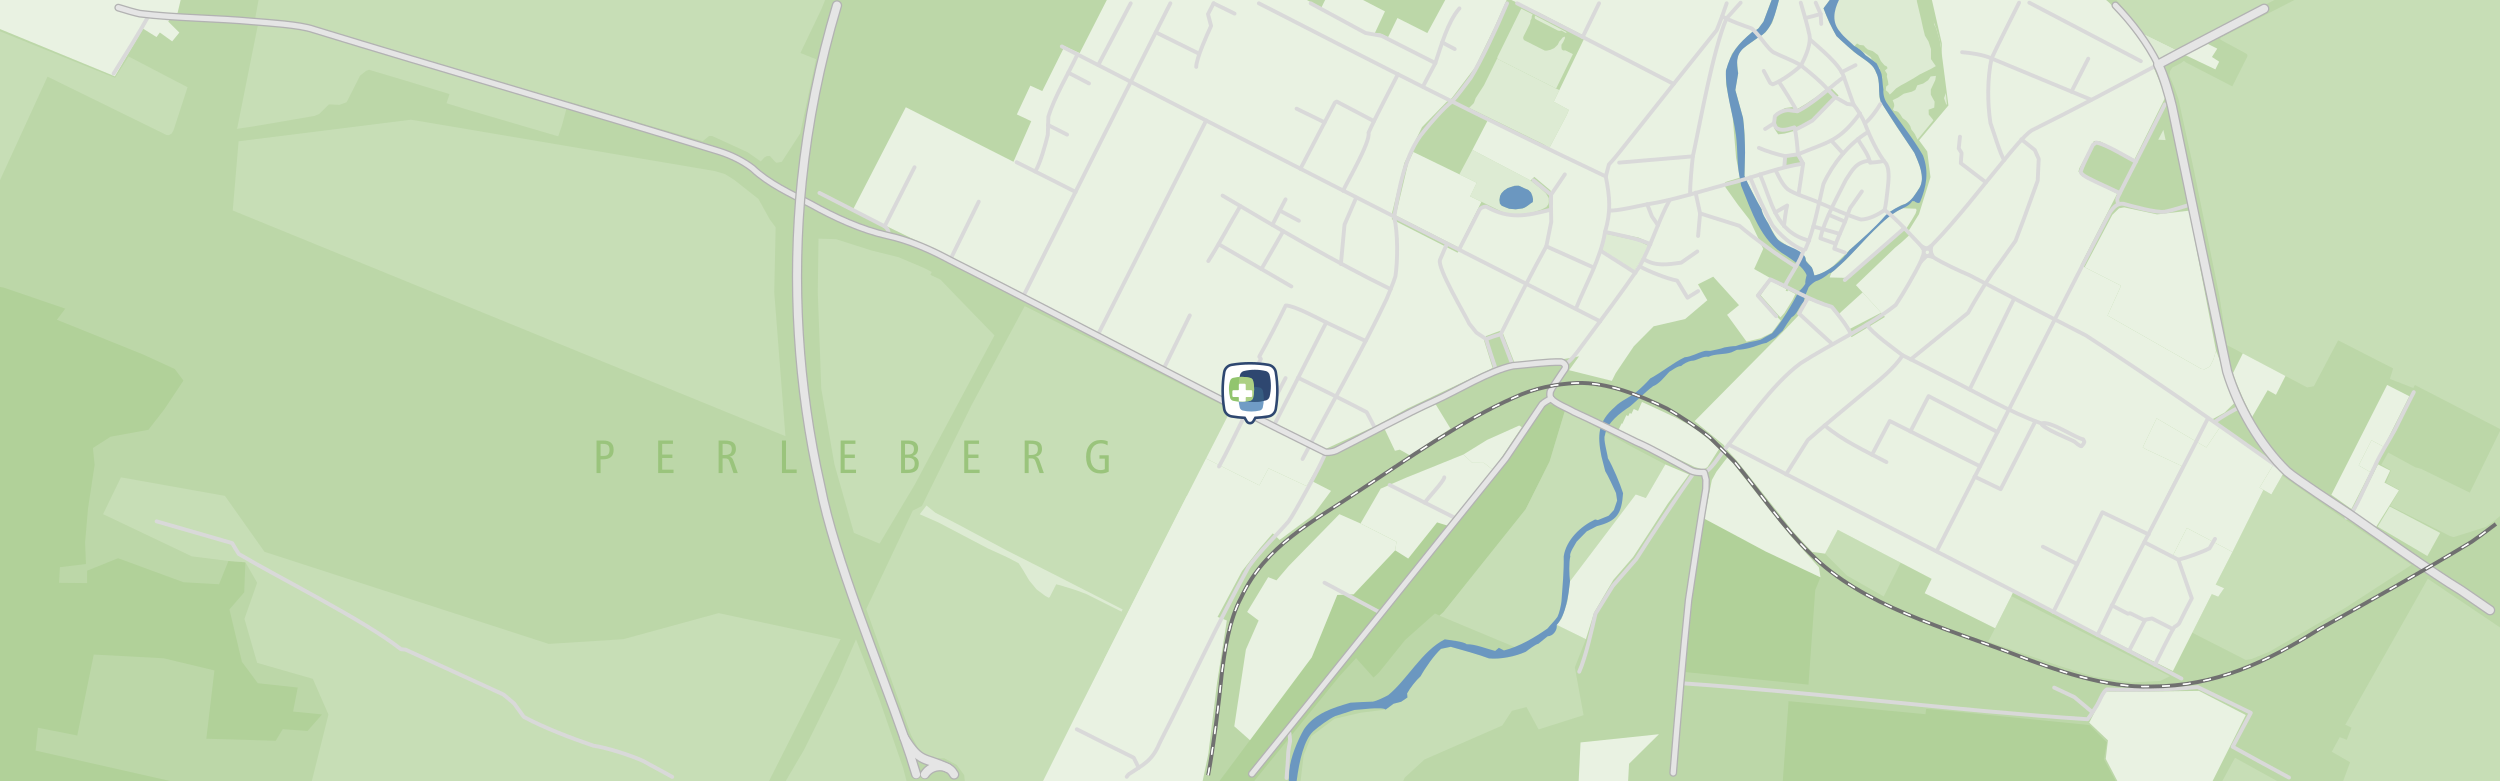 <?xml version="1.0" encoding="UTF-8"?>
<svg id="Layer_2" xmlns="http://www.w3.org/2000/svg" version="1.1" viewBox="0 0 1920 600">
  <!-- Generator: Adobe Illustrator 29.5.1, SVG Export Plug-In . SVG Version: 2.1.0 Build 141)  -->
  <defs>
    <style>
      .st0 {
        stroke: #fff;
        stroke-dasharray: 6 10;
      }

      .st0, .st1, .st2, .st3, .st4, .st5, .st6 {
        fill: none;
        stroke-linejoin: round;
      }

      .st7 {
        fill: #c7deb6;
      }

      .st8 {
        fill: #bcd7a8;
      }

      .st9 {
        fill: #e9f2e2;
      }

      .st9, .st10, .st11, .st12, .st13, .st14 {
        fill-rule: evenodd;
      }

      .st15 {
        fill: #365c81;
      }

      .st16 {
        fill: #fff;
      }

      .st17 {
        fill: #92c56e;
      }

      .st10 {
        fill: #ddebd3;
      }

      .st11, .st18 {
        fill: #b1d199;
      }

      .st12 {
        fill: #bcd7a8;
      }

      .st1 {
        stroke-width: 8px;
      }

      .st1, .st2, .st3, .st5, .st6 {
        stroke-linecap: round;
      }

      .st1, .st3 {
        stroke: #b2b2b2;
      }

      .st2 {
        stroke-width: 4px;
      }

      .st2, .st6 {
        stroke: #e5e5e5;
      }

      .st3, .st6 {
        stroke-width: 6px;
      }

      .st4 {
        stroke: #707070;
      }

      .st4, .st5 {
        stroke-width: 3px;
      }

      .st19 {
        fill: #acd084;
      }

      .st5 {
        stroke: #d9d9d9;
      }

      .st20 {
        fill: #9ac47c;
      }

      .st13 {
        fill: #6b97c0;
      }

      .st21 {
        fill: #2e4770;
      }

      .st14 {
        fill: #e9f2e2;
      }

      .st22 {
        fill: #709cc5;
      }
    </style>
  </defs>
  <rect class="st8" width="1920" height="600"/>
  <g>
    <polygon class="st7" points="36.51 58.86 127.74 103.62 129.61 103.81 131.76 102.65 133.2 100.23 144.03 67.01 98.73 43.37 88.36 59.72 81.25 56.97 0 24.06 0 138.35 36.51 58.86"/>
    <polygon class="st7" points="905.65 392.28 911.49 380.86 926.18 352.1 945.39 314.49 786.98 235.09 746.01 311.48 708.05 388.58 701.01 392.15 665.28 467.76 699.49 564.17 704.76 573.98 709.62 579.18 717.24 582.27 725.22 582.36 734.68 587.44 740.49 595.25 740.99 600 800.95 600 823.95 553.88 905.65 392.28"/>
    <g>
      <polygon class="st7" points="1716.48 581.99 1706.68 600 1749.06 600 1716.48 581.99"/>
      <polygon class="st7" points="1702.89 600 1703.05 600 1702.92 599.93 1702.89 600"/>
      <polygon class="st7" points="1801.19 556.59 1805.96 558.8 1802.29 568.19 1796.92 566.12 1790.83 577.34 1804.86 585.41 1799.5 600 1920 600 1920 481.88 1864.56 444.53 1801.19 556.59"/>
    </g>
    <g>
      <polygon class="st7" points="1896.78 378.36 1859.28 360.01 1854.89 358.89 1834.14 347.57 1828.79 356.96 1836.27 361.24 1832.42 370.67 1842.8 376.4 1835.63 388.46 1881.71 411.75 1884.39 412.49 1909.12 404.67 1916.14 399.6 1920 396.32 1920 330.99 1896.78 378.36"/>
      <polygon class="st7" points="1705.15 30.4 1725.45 41.36 1726.06 42.33 1725.88 43.61 1714.42 66.36 1678.87 48.01 1677.22 46.73 1675.03 48.44 1668.49 51.73 1666.61 54.49 1666.12 57.96 1670.08 67.66 1673.14 76.46 1684.75 129.79 1704.52 227.52 1710.37 265.04 1722.47 271.44 1755.24 288.74 1771.88 297.53 1777.05 296.63 1795.69 261.36 1837.93 282.93 1835.46 291.02 1853.43 297.98 1854.65 295.69 1920 329.46 1920 0 1762.14 0 1705.36 29 1705.15 30.4"/>
    </g>
    <polygon class="st7" points="1698.65 456.26 1683.66 485.92 1724.74 506.83 1729.34 506.07 1742.62 500.64 1801.38 466.7 1852.03 433.82 1785.42 388.32 1752.61 365.35 1744.4 379.71 1738.31 376.2 1714.52 423.91 1701.65 448.96 1708.11 451.76 1703.59 458.27 1698.65 456.26"/>
    <polygon class="st7" points="196.1 13.48 198.01 19.41 182.31 97.9 181.88 98.96 194.68 97.07 241.49 89.02 245.16 87.5 252.6 80.16 260.73 80.52 265.93 78.63 266.65 77.65 276.5 58.14 281.16 54.38 283.38 53.57 312.21 62.16 345.24 72.27 342.92 79.26 358.45 84.08 428.68 104.69 431.64 96.11 436.51 77.92 475.26 89.68 539.69 108.42 544.63 104.38 547.04 104.49 574.37 117.03 584.26 123.98 586.94 121 588.71 119.93 591.22 119.71 594.66 123.59 596.28 125.02 600.39 124.3 614.54 102.47 626.72 45.53 614.71 40.7 630.83 7.04 633.69 0 198.57 0 196.1 13.48"/>
  </g>
  <g>
    <polygon class="st11" points="1041.46 505.43 1054.88 520.41 1059.06 516.47 1079.12 491.52 1102.06 471.13 1105.53 472.82 1108.54 470.17 1171.69 391.16 1190.13 354.37 1202.05 314.85 1192.64 310.6 1189.6 310.55 1186.96 311.33 1184.15 313.95 1158.99 349.23 1155.34 355.54 1116.1 405.06 1111.84 403.72 1103.67 401.16 1081.48 428.96 1071.49 422.62 1039.58 456.42 1027 456.9 1007.45 504.79 959.96 568.46 936.44 599.98 936.43 600 963.11 600 1028.75 519.29 1041.46 505.43"/>
    <polygon class="st11" points="131.47 600 27.37 576.46 29.15 558.91 59.35 564.9 72.02 502.69 125.78 505.58 164.67 514.91 158.44 567.35 211.77 568.9 217.11 560.02 236.21 561.35 247.32 548.68 225.1 546.46 228.66 528.03 197.99 524.69 185.78 508.24 176.22 468.03 187.56 454.93 188.45 431.81 175.44 430.83 168.23 448.7 140.89 447.15 90.68 428.71 66.91 438.27 66.91 447.81 45.36 447.6 46.02 435.6 66.03 433.16 65.35 416.71 67.58 390.71 72.69 356.95 71.35 344.06 84.91 335.39 114.01 330.07 126.24 314.29 140.89 292.29 134.23 283.41 109.86 272.23 43.72 245.58 50.12 237.04 2.89 220.89 0 220.36 0 600 131.47 600"/>
  </g>
  <polygon class="st18" points="1618.08 570.15 1604.77 556.88 1490.57 545.41 1479.24 544.49 1478.78 548.52 1373.64 538.46 1369.16 600 1624.91 600 1615.87 583.14 1618.08 570.15"/>
  <polygon class="st12" points="1256.71 521.34 1248.78 546.22 1216.17 549.23 1181.63 560.21 1172.34 543 1161.11 545.93 1153.78 557.16 1093.97 583.29 1078.83 597.2 1077.59 600 1282.15 600 1289.43 521.8 1256.71 521.34"/>
  <polygon class="st12" points="1388.91 525.83 1480.85 536.94 1568.51 545.18 1595.49 548.85 1596.46 545.92 1486.92 490.98 1486.57 488.75 1460.51 477.19 1454.01 469.43 1434.35 460.47 1419.64 452.09 1405.78 443 1396.91 435.75 1398.16 443.4 1394.11 453.13 1392.93 469.66 1388.91 525.83"/>
  <polygon class="st12" points="1231.74 467.07 1273.67 473.8 1271.43 500.51 1290.16 502.28 1300.05 417.22 1272.44 412.29 1231.74 467.07"/>
  <polygon class="st12" points="1332.74 69.13 1338.65 90.58 1339.35 96.99 1341.87 96.75 1348.47 95.17 1349.45 91.92 1351.32 88.97 1355.84 88.19 1357.72 84.55 1359.7 81.28 1359.63 79.4 1354.97 79.54 1348.41 79.66 1347.26 66.39 1346.76 64.16 1349.12 61.95 1349.33 58.46 1347.25 57.77 1342.73 54.77 1338 54.01 1334.52 58.51 1332.74 69.13"/>
  <polygon class="st12" points="1088.8 115.27 1089.59 120.64 1092.21 123.52 1097.41 124 1099.91 121.44 1100.64 118.26 1101.38 114.24 1102.66 109.97 1103.88 109.84 1106.14 106.55 1107.61 103.5 1114.26 100.32 1115.17 96.54 1113.4 90.62 1115.23 88.91 1119.21 88.72 1122.37 88.06 1122.03 85.47 1122.74 85.61 1128.23 87.01 1130.43 88.97 1132.88 90.43 1135.87 92.08 1138.8 93.92 1140.08 95.14 1142.03 95.62 1142.94 94.15 1141.66 92.69 1135.13 89.4 1129.45 85.97 1126.22 84.57 1123.11 83.17 1120.43 81.7 1117.56 81.64 1116.13 82.32 1113.15 81.58 1110.35 83.72 1109.07 86.16 1102.53 92.75 1096.55 98.86 1089.05 109.84 1088.8 115.27"/>
  <polygon class="st12" points="1695.41 33.65 1702.86 37.34 1698.77 43.77 1704.32 47.36 1701.4 53.29 1715.87 60.71 1725.2 42.46 1703.6 30.38 1695.41 33.65"/>
  <polygon class="st12" points="1125.49 79.51 1128.3 82.81 1131.95 79.14 1133.3 75.36 1139.65 65.6 1144.9 54.97 1148.07 47.28 1150.02 44.57 1149.91 44.04 1167.06 9.16 1166.02 7.36 1165.29 4.67 1162.96 4.8 1160.77 10.41 1157.59 16.63 1154.41 24.08 1144.9 42.76 1140.02 52.16 1135.25 63.64 1129.27 71.69 1125.49 76.21 1125.49 79.51"/>
  <polygon class="st10" points="847.73 506.83 904.97 534.62 912.66 517.64 889.1 505.11 899.48 484.61 889.39 479.1 898.44 460.94 908.98 466.16 937.89 408.7 934.67 406.23 939.38 396.55 911.49 380.86 905.65 392.28 847.73 506.83"/>
  <polygon class="st10" points="1128.3 82.81 1185.42 110.76 1189.88 113.65 1203.23 88.37 1204.88 84.43 1193.27 78.11 1197.55 69.21 1194.58 67.73 1150.2 45.32 1150.02 44.57 1144.9 54.97 1139.65 65.6 1133.3 75.36 1131.95 79.14 1128.3 82.81"/>
  <polygon class="st10" points="1149.91 44.04 1150.02 44.57 1150.2 45.32 1194.58 67.73 1195.37 67.48 1207.99 41.56 1202.16 38.67 1200.45 38.74 1199.4 37.93 1199.17 36.36 1199.17 34.4 1200.63 32.14 1201.96 29.15 1201.6 28.05 1200.08 28.85 1198.92 30.38 1197.52 31.96 1196.36 34.34 1193.66 36.96 1190.62 38.3 1188 38.86 1186.41 38.86 1170.41 30.79 1169.86 29.7 1169.81 28.66 1170.29 27.41 1171.08 25.92 1175.02 18.07 1175.41 15.78 1176.34 13.89 1176.3 12.85 1177.04 11.02 1168.28 6.68 1167.06 9.16 1149.91 44.04"/>
  <polygon class="st10" points="706.36 394.95 720.86 401.32 758.77 421.23 773.58 428 782.28 432.54 785.45 437.39 790.4 445.76 796.13 452.69 802.83 457.7 805.38 459.07 806.17 458.58 811.19 448.7 816.61 450.22 826.32 453.24 834.29 456.2 861.37 469.74 862.17 468.06 810.46 441.62 773.35 422.82 734.72 402.19 718.31 393.75 711.54 388.25 706.36 394.95"/>
  <polygon class="st10" points="1826.05 404.54 1864.2 427.01 1874.02 409.31 1835.35 389.01 1826.05 404.54"/>
  <polygon class="st10" points="1645.61 25.61 1650.8 32.44 1655.19 40.02 1656.66 43.01 1657.69 44.29 1659.03 44.83 1660.33 44.66 1671.74 38.49 1645.61 25.61"/>
  <polygon class="st10" points="1223.72 240.29 1226.81 241.18 1229.7 240.61 1243.76 223.08 1238.35 227.9 1235.71 229.76 1223.72 240.29"/>
  <polygon class="st10" points="1178.65 13.53 1179.03 14.44 1180.55 15.35 1196.48 23.48 1197.81 23.71 1199.23 23.48 1202.45 25.3 1203.33 24.77 1178.86 11.96 1178.65 13.53"/>
  <polygon class="st10" points="1657.51 107.28 1663.19 107.59 1661.48 99.72 1657.51 107.28"/>
  <polygon class="st10" points="1325.55 9.7 1332.24 4.39 1327.42 2.07 1325.55 9.7"/>
  <polygon class="st7" points="1093.97 583.29 1153.78 557.16 1161.11 545.93 1172.34 543 1181.63 560.21 1216.17 549.23 1209.46 512.48 1217.96 490.89 1195.54 479.91 1199.33 474.98 1203.78 461.81 1205.76 446.44 1256.23 379.74 1263.97 382.49 1278.97 356.69 1253.89 343.52 1202.05 314.85 1190.13 354.37 1171.69 391.16 1108.54 470.17 1105.53 472.82 1171.85 500.51 1161.48 504.29 1151.34 505.77 1143.52 505.65 1129 500.76 1114.46 496.94 1114.2 496.73 1106.67 498.32 1098.6 507.11 1091.04 519.32 1085.18 525.41 1080.66 532.51 1080.9 535.67 1076.03 538.97 1070.29 540.44 1064.18 544.96 1044.89 547.39 1024.87 552.03 1007.16 565.34 1001.19 580.11 998.85 600 1077.59 600 1078.83 597.2 1093.97 583.29"/>
  <polygon class="st7" points="1671.74 38.49 1746.77 0 1625.47 0 1645.61 25.61 1671.74 38.49"/>
  <polygon class="st7" points="1526.9 492.76 1550.16 500.7 1580.54 511.09 1608.35 519.8 1636.95 524.16 1659.17 522.92 1666.44 519.34 1612.82 492.26 1544.65 457.82 1532.23 482.49 1526.9 492.76"/>
  <polygon class="st7" points="1401.64 425.19 1418.37 441.98 1446.7 458.07 1459.71 432.12 1411.39 406.89 1401.64 425.19"/>
  <polygon class="st18" points="1294.14 516.13 1388.91 525.83 1392.93 469.66 1394.11 453.13 1398.16 443.4 1356.16 423.58 1308.83 398.28 1299.69 457.83 1294.14 516.13"/>
  <polygon class="st10" points="1407.39 16.32 1411.72 24.83 1423.81 35.1 1427.12 37.07 1429.54 38.79 1430.02 39.33 1432.58 42.31 1437.67 45.94 1439.74 47.41 1440.27 47.86 1441.33 48.75 1442.4 51.13 1444.39 54.51 1445.29 58.47 1445.56 59.67 1445.74 63.26 1446.49 68.75 1446.42 70.77 1446.67 73.22 1447.89 77.1 1449.7 79.91 1451.2 81.9 1454.34 86.67 1456.73 90.3 1469.29 111.24 1495.22 79.88 1491.5 43.03 1490.66 34.61 1490.06 32.47 1489.24 29.49 1487.2 22.17 1486.77 21.13 1483.47 12.95 1480.89 0 1409.07 0 1406.84 5.63 1407.39 16.32"/>
  <polygon class="st12" points="1475.59 15.54 1476.87 21.45 1478.34 27.35 1481.09 31.88 1482.97 37.68 1482.97 45.36 1486.69 50.78 1482.79 53 1474.42 57.13 1470.15 59.81 1463.63 63.58 1459.98 65.5 1456.2 67.91 1452.98 71.15 1451.33 72.65 1450.33 71.09 1449.41 70.17 1448.29 69.35 1448.59 66.48 1450.33 65.07 1450 62.49 1449.08 58.8 1449.36 56.81 1448.29 55.21 1447.66 54.13 1449.66 52.34 1449.03 51.02 1447.22 50.1 1444.51 46.9 1442.31 42.28 1438.28 39.27 1434.5 38.05 1432.65 36.45 1431.29 34.85 1428.18 34.5 1426.19 33.34 1423.42 36.31 1424.63 37.42 1426 37.75 1427.12 37.07 1430.02 39.33 1432.51 40.82 1434.55 42.33 1436.78 43.93 1437.67 45.94 1440.27 47.86 1441.44 50.74 1442.13 52.19 1443.73 52.04 1443.49 54.23 1443.68 55.93 1444.51 57.92 1445.29 58.47 1445.56 59.67 1445 62.93 1444.93 64.39 1444.93 67.01 1445.47 68.56 1445.97 72.41 1446.29 75.57 1447.59 77.54 1448.94 79.57 1450.97 82.21 1451.63 83.15 1452.75 85.25 1453.45 86.21 1454.34 86.67 1456.42 90.79 1456.27 92.16 1457 93.04 1458.5 95.23 1459.79 96.87 1461.04 99.23 1464.62 101.94 1465.63 104.03 1466.92 105.76 1467.82 107.16 1469.46 109.28 1470.54 111.3 1471.2 111.65 1473.42 112.83 1475.06 111.92 1474.5 110.26 1473.46 108.55 1471.27 104.41 1470.78 103.19 1469.11 100.9 1468 99.61 1467.07 96.8 1465.67 94.7 1463.9 92.66 1461.18 90.7 1459.59 88.06 1458.02 86.21 1456.88 85.51 1454.72 85.14 1453.79 84.21 1454.79 81.41 1454.62 79.63 1453.57 76.93 1457.72 74.92 1462.11 71.97 1468.16 70.46 1470.98 69.08 1472.48 65.5 1476.95 64.21 1480.8 61.59 1482.79 58.71 1486.79 58.26 1486.29 61.51 1482.85 68.78 1482.85 72.71 1485.8 78.13 1485.51 82.65 1481.18 84.23 1481.28 87.96 1484.38 91.7 1486.54 94.81 1484.91 96.57 1482.46 100.02 1482.46 103.9 1481.67 105.87 1480.19 111.09 1478.35 116.39 1479.54 118.97 1477.31 125.44 1478.21 128.84 1478.64 133.57 1481.21 136.21 1484.13 135.6 1487.4 132.33 1487.6 128.15 1489.83 125.65 1493.03 121.19 1494.76 114.44 1493.24 110.34 1490.6 107.4 1491.41 106.07 1495.35 97.02 1495.35 91.7 1496.82 86.1 1492.99 75.37 1496.72 65.24 1496.43 59.04 1495.35 51.76 1493.53 50.76 1491.5 43.03 1490.06 32.47 1489.24 29.49 1486.77 21.13 1485.33 18.74 1485.08 12.84 1486.95 8.42 1486.95 4.39 1484.94 0 1472.11 0 1472.15 .98 1475.59 15.54"/>
  <path class="st10" d="M1151.61,153.49l.43-2.94,1.07-2.1,2.04-2.17,2.82-1.87,5.24-1.71,3.22-.08,3.79,1.77,3.59,1.53,1.96,1.96,1.01,2.48.58,2.58-.17,2.21-1.73,1.15-2.08,1.59-2.31,1.47-1.72.7-5.3.7-4.96-.43-3.34-1.28-2.39-.98-1.46-1.7-.31-2.87ZM1120.78,133.89l13.34,6.48-5.06,10.37,26.42,12.82,3.15.68,4.33.54,5.22-.02,8.76-1.62,6.88-2.17,3.81-1.98,1.59-2.32.3-1.59-.08-2.94-2.11-3.52-3.9-3.66-7.94-6.37-44.68-23.47-10.01,18.79Z"/>
  <polygon class="st10" points="1230.53 191.95 1255.19 207.62 1261.64 197.56 1265.75 188.64 1258.07 185.1 1233.07 179.5 1230.53 191.95"/>
  <polygon class="st9" points="136.21 10.58 138.75 0 0 0 0 22.31 88.22 58.61 109.75 21.91 120.2 28.46 122.76 24.96 132.22 31.77 137.73 25.02 129.22 16.57 130.62 14.31 136.21 10.58"/>
  <path class="st9" d="M1361.01,17.62l-5.24,7.39-5.99,4.1-2.15,1.54-9.64,6.97-2.88,4.3-1.16,4.41.95,9.87-.38,2.3-1.78,10.63,5.91,21.45.7,6.4.49,5.9.37,14.14-.42,16.02-.05,2.03,2.05,4.7,9.82,18.97,1.22,1.77,1.28,4.55,3.97,6.62,4.64,8.36,2.66,3.82,8.87,5.93,7.77,5.06,4.87,3.02.02,2.15,4.66,5.5,1.89,6.03,3.24-.72,5.56-2.56,5.24-3.61,12.68-12.38.37-.33,2.69-2.41,6.53-5.86,6.41-5.74.52-.5,13.55-13,.75-1.6,6.7-3.81,2.79-1.59.46-.09,1.72-.58.66-.2,3.71-2.55,2.06-2.16,2.92-4.38,2.19-3.31,1.16-2.41.81-3.97-.38-3.57-.4-2.73-1.01-3.92-2.37-6.25-1.77-3.97-13.47-19.85-3-4.72-6.05-9.5-3.3-5.17-1.08-3.81-.06-4.68-.21-5.09-.93-5.95-1.22-2.77-2.33-4.83-3.75-3.19-.98-.71-5.28-3.82-5.23-3.73-12.94-11.86-5.55-10.26-4.41-11.07,4.77-6.35h-38.98l-1.11,4.04-4.14,13.58ZM1385.32,126.22l-.1-.03-15.42,2.7.73-9.7,9.77-1.44v-.08s1.25.32,1.25.32l4.06,6.63-.29,1.59ZM1376.95,82.06l3.56,1.53,6.75-4.03,7.91-5.39,9.83-7.99,6.7,6.82.31.33-9.85,10.2-9.32,9.31-5.11,3.35-8.22,3.68-1.24.58-7.59,2.11-5.03.63-2.87-4.28-1.06-3.93.11-4.89,2.45-3.35,6.62-3.78,6.06-.87Z"/>
  <polygon class="st9" points="1044.89 402.05 1072.51 416.06 1071.49 422.62 1081.48 428.96 1103.67 401.16 1111.84 403.72 1146.73 360.97 1139.67 355.48 1130.71 355.41 1123.88 349.08 1079.94 366.84 1060.39 375.28 1044.89 402.05"/>
  <polygon class="st9" points="1195.54 479.91 1217.96 490.89 1224.27 470.4 1239.07 445.34 1254.25 427.77 1268.59 405.82 1280.8 386.88 1297.12 364.38 1278.97 356.69 1263.97 382.49 1256.23 379.74 1205.76 446.44 1203.78 461.81 1199.33 474.98 1195.54 479.91"/>
  <polygon class="st9" points="1491.5 43.03 1496.39 80.98 1473.86 107.77 1480.12 116.34 1482.61 136.06 1473.77 164.49 1466.05 176.92 1466.35 180.63 1459.98 186.46 1455.48 190.17 1425.36 219.01 1430.48 224.56 1447.63 243.38 1430.87 253.59 1422 258.96 1416.07 248.81 1406.29 236.66 1388.55 230.16 1383.56 239.86 1369.88 254.22 1350.35 273.98 1301.46 323.43 1323.74 341.68 1327.43 346.74 1333.18 352.99 1367.48 396.03 1377.14 408.38 1391.7 423.87 1401.64 425.19 1411.39 406.89 1459.71 432.12 1483.5 444.54 1478.15 455.58 1532.23 482.49 1544.65 457.82 1546.75 453.33 1576.98 469.97 1611.6 486.77 1668.78 515.38 1683.66 485.92 1698.65 456.26 1703.59 458.27 1708.11 451.76 1701.65 448.96 1714.52 423.91 1679.49 405.49 1668.54 427.11 1646.21 415.53 1675.62 357.91 1648.74 345.35 1645.6 343.58 1656.28 321.28 1694.45 343.66 1705.22 327.67 1697.88 322.66 1708.6 316.78 1717.27 308.26 1707.74 284.43 1701.92 269.34 1699.88 276.16 1697.16 281.47 1693.05 283.65 1690.47 283.25 1618.58 242.33 1628.95 219.42 1597.86 203.64 1625.97 148.77 1599.47 135.47 1596.25 131.77 1596.9 129.24 1608.16 108.23 1612.98 108.61 1639.26 122.34 1657.68 85.34 1663.34 73.96 1661.28 69.07 1654.31 52.53 1654.54 49.49 1656.25 48.62 1631.96 15.04 1619.91 2.11 1617.47 0 1483.71 0 1491.29 33.2 1491.5 43.03"/>
  <polygon class="st14" points="1601 205.23 1628.95 219.42 1618.58 242.33 1690.47 283.25 1693.05 283.65 1697.16 281.47 1699.88 276.16 1701.92 269.34 1681.22 161.78 1656.61 164.66 1631.34 159.26 1627.42 159.99 1622.27 165 1601 205.23"/>
  <polygon class="st14" points="1412.25 241.27 1417.41 247.4 1417.44 247.43 1419.51 250.78 1420.51 252.68 1444.69 240.15 1430.48 224.56 1414.63 238.92 1412.25 241.27"/>
  <polygon class="st14" points="1352.2 226.8 1367.39 243.79 1370.44 240.33 1376.68 230.31 1378.87 225.81 1373.21 222.78 1372.68 223.8 1371.36 223.15 1371.94 222.09 1359.9 215.6 1352.2 226.8"/>
  <polygon class="st9" points="1714.87 286.67 1717.29 293.45 1722.53 305.89 1724.95 310.87 1729.59 320.27 1741.58 299.65 1747.92 303.18 1755.24 288.74 1722.47 271.44 1714.87 286.67"/>
  <polygon class="st9" points="1405.15 213.08 1418.92 213.43 1418.78 212.89 1461.32 175.67 1463.86 175.81 1467.95 169.37 1468.89 167.83 1471.14 163.99 1471.9 161.58 1471.57 160.31 1461.35 159.92 1457.75 161.72 1456.51 162.46 1450.85 165.79 1435.06 181.11 1431.1 185.32 1426.34 190.39 1421.54 195.49 1417.93 199.33 1415.79 201.26 1411.36 205.23 1406.91 209.25 1406.48 209.63 1405.15 213.08"/>
  <polygon class="st9" points="1807.83 393.86 1824.86 404.66 1842.4 376.61 1831.27 370.64 1835.63 361.45 1826.32 356.66 1807.83 393.86"/>
  <path class="st9" d="M1348.83,226.5l10.38-13.13-12.03-6.78,6.97-15.45-10.41-22.28-8.99-11.56-9.79-13.77h-.03s0-3.71,0-3.71l11.31-3.44-2.91-15.08-2.64-31.51-3.88-18.95-1.22-5.97-.07-10.61,4.41-12.54,2.87-4.15,4.32-5.08,8.5-7.83,3.39-1.72,1.46-1.09,3.89-5.24,5.29-14.08,1.05-2.51h-199.95l22.24,10.24,34.45,17.71h0l-19.88,41.26-4.28,8.89,11.61,6.32-1.65,3.94-13.97,26.46-46.33-23.13-12.14,23.41,44.68,23.47,2.86-2.77,12.52,10.49.35,3.18.06,11.57-11.69,2.95-11.44,1.66-12.51-.7-14.23-6.24-2.42.26-1.64.89-1.23,1.67-3.99,7.28-12.65,25.28-50.51-25.7.28-5.49,9.37-37.84,13.51-27.45,18.78-19.32,3.95-2.79,17.85-23.55,14.91-30.63,9.47-21.34h-47.14l-13.73,25.39-22.98-11.56-7.22,14.74-5.47-2.7-4.6-.58,7.72-16.54-16.85-8.74h-29.12l-2.9,5.89-11.11-5.89h-153.64l-20.84,40.77-11.62-5.15-17.09,34.32-9.18-4.17-10.36,22.09,11.07,5.21-13.67,31.17-82.68-41.89-40.67,78.78,90.08,43.7,107.43,56,95.89,48.63-2.98,5.03-19.21,37.62,40.99,20.66,7.05-13.1,29.1,13.6,2.77-4.52,6.18-10.61,6.14-13.52,39.37-18.17,23.1-12.7,65.44-31.1-6.53-21.01,1.44-3.57,10.77-4.04,2.31,2.02,8.7,22.21,35.69-2.16,13.98-2.43-7.61,10.65,32.81,8.18,2.91-5.85,13.96-20.72,15.25-15.36,24.19-5.58,17.02-14.44-7.2-12.2,11.74-5.87,19.8,21.87-9.16,7.43,14.97,20.6,10.86-2.63,8.58-4.24,6.81-9.3-18.79-19.68ZM1265.75,188.64l-4.11,8.92-6.45,10.06-25.34-16.19,3.03-14.02,25.49,5.02,8.55,3.8-1.16,2.43Z"/>
  <polygon class="st9" points="1677.57 41.96 1701.4 53.29 1704.32 47.36 1698.77 43.77 1702.86 37.34 1695.41 33.65 1677.57 41.96"/>
  <polygon class="st9" points="1811.45 357.43 1820.37 362.55 1830.74 343.14 1821.28 338.13 1811.45 357.43"/>
  <polygon class="st9" points="1735.34 374.5 1738.31 376.2 1744.4 379.71 1752.61 365.35 1753.99 362.92 1746.05 356.7 1735.34 374.5"/>
  <polygon class="st9" points="934.72 524.24 942.2 476.55 935.07 473.78 953.91 438.58 967.73 420.92 977.47 409.58 982.76 414.67 1008.61 395.42 1022.24 377.01 1008.16 369.8 1006.1 368.74 1003.32 373.26 974.22 359.66 967.17 372.76 926.18 352.1 911.49 380.86 905.65 392.28 847.73 506.83 823.95 553.87 800.93 600 923.6 600 927.99 579.02 934.72 524.24"/>
  <polygon class="st7" points="675.41 537.36 657.42 491.05 643.22 523.83 617.7 575.53 603.34 600 696.26 600 693.54 589.64 675.41 537.36"/>
  <polygon class="st9" points="947.93 557.82 959.96 568.46 1007.45 504.79 1027 456.9 1039.58 456.42 1071.49 422.62 1072.51 416.06 1044.89 402.05 1028.67 394.87 989.76 434.67 980.32 445.72 973.98 443.25 957.81 469.99 966.62 476.56 956.85 498.82 947.93 557.82"/>
  <polygon class="st14" points="1645.6 343.58 1648.74 345.35 1675.62 357.91 1646.21 415.53 1668.54 427.11 1679.49 405.49 1714.52 423.91 1738.31 376.2 1735.34 374.5 1746.05 356.7 1705.22 327.67 1694.45 343.66 1656.28 321.28 1645.6 343.58"/>
  <polygon class="st14" points="1071.92 165.42 1120.27 190.07 1137.7 154.99 1129.05 150.8 1134.12 140.38 1120.78 133.89 1085.51 116.77 1085.19 117.16 1081.46 125.38 1071.92 165.42"/>
  <polygon class="st9" points="1308.83 398.28 1356.16 423.58 1398.16 443.4 1396.91 435.75 1375.55 411.98 1359.54 392.04 1326.98 350.79 1318.2 362.3 1314.7 368.67 1308.83 398.28"/>
  <polygon class="st9" points="1242.95 330.16 1301.26 358.57 1308.15 360.63 1311.3 358.74 1320.52 344.31 1301.27 328.49 1286.1 320.26 1284.06 319.38 1261.04 308.69 1258.02 315.61 1254.72 314.08 1252.97 317.83 1251.62 317.2 1250.52 319.55 1249.03 318.85 1245.95 325.48 1245.37 325.21 1244.51 327.03 1242.95 330.16"/>
  <polygon class="st9" points="1062.98 328.68 1071.33 346.22 1075.04 345.32 1082.98 349.84 1113.95 329.13 1102.55 310.47 1062.98 328.68"/>
  <polygon class="st9" points="1123.88 349.08 1130.71 355.41 1139.67 355.48 1146.73 360.97 1168.79 328.08 1166.76 326.8 1142.09 337.83 1123.88 349.08"/>
  <polygon class="st9" points="1688.82 530.6 1636.26 531.33 1617.1 531.09 1609.17 546.04 1604.53 555 1618.88 568.56 1617.23 582.85 1626.23 600 1699.19 600 1724.72 549.15 1688.82 530.6"/>
  <polygon class="st14" points="1274.06 563.88 1213.85 570.19 1212.41 600 1250.38 600 1251.11 586.57 1274.06 563.88"/>
  <polygon class="st14" points="1790.46 380.01 1805.84 390.94 1820.37 362.55 1811.45 357.43 1821.28 338.13 1830.74 343.14 1850.34 304.32 1833.31 295.64 1790.46 380.01"/>
  <g>
    <polygon class="st13" points="1151.61 153.49 1151.92 156.36 1153.38 158.06 1155.77 159.04 1159.11 160.33 1164.07 160.75 1169.37 160.05 1171.08 159.35 1173.4 157.88 1175.47 156.29 1177.2 155.14 1177.37 152.94 1176.79 150.35 1175.78 147.87 1173.83 145.92 1170.23 144.39 1166.44 142.62 1163.21 142.7 1157.97 144.41 1155.15 146.28 1153.11 148.46 1152.04 150.55 1151.61 153.49"/>
    <path class="st13" d="M1350.47,21.83c-.86.83-3.74,2.29-4.85,2.81-10.85,9.26-16.3,15.53-20.1,29.61-.74,15.33,5.73,34.49,7.71,49.63,1.5,11.53.5,21.66,2.97,33.05l.95,5.6c8.05,19.44,14.96,42.79,34.59,53.78,5.49,3.82,13.18,8.57,15.74,15.03-.49,1.57-1.25,4.94-1.01,6.58-1.25,2.23-3.14,4.44-5.19,5.94-4.08,8.75-13.98,24.96-20.34,32.09-2.27,1.16-6.65,3.62-8.81,4.94-1.95.57-5.73,1.41-7.71,1.66-3.41.84-8.07,2-11.37,3.21-2.18.02-6.57.6-8.72,1.06-3.1,1.28-7.73,1.9-10.97,2.68-1.23-.1-3.74-.3-4.89.2-4.3,1.12-10.18,4.49-14.61,4.65-9.02,4.31-17.67,11.61-26.49,16.3-2.73,3.17-7.3,7.63-10.54,10.26-4.83,4.18-12.22,6.87-16.63,11.61-13.11,11.35-13.51,21.8-10.33,37.89,0,0,2.95,11.48,2.95,11.48,1.73,2.5,7.14,14.21,8.28,16.78,0,0,.85,5.8.85,5.8l-2.5,7.26-4.03,4.34-8.3,3.36-2.07-.49c-11.1,5.15-22.27,15.74-24.13,28.33.25,10.99-.92,23.52-1.71,34.44-.31,3.1-1.67,9.18-3.06,11.97-1.98,2.93-5.5,6.25-7.68,9.02-9.98,6.95-21.55,13.86-33.45,16.85l-3.9-2.08-2.81,2.44c-6.13-1.49-15.64-5.42-21.98-5.13-1.75-2.12-14.17-3.28-16.73-3.78-17.39,8.72-28.8,30.86-43.45,42.86-2.69,1.45-8.92,4.55-11.88,4.99-4.25.11-12.83.52-17.09.8-13.41,3.94-27.21,7.97-35.65,20.26-4.96,8.61-10.51,21.84-11.38,31.81-.1,2.54-.23,5.34-.37,8.3h6.02c2.04-15.93,5.75-31.81,12.86-38.46,3.84-3.41,12.22-9.61,16.91-11.66,0,0,14.53-4.64,14.53-4.64,3.03-.01,21.7-2.75,24.09-.29l6.1-4.52,5.74-1.47,4.87-3.3-.24-3.17c1.99-3.81,7.14-10.35,10.38-13.18,3.11-5.84,10.69-16.6,15.63-21l7.53-1.59c7.37,2.11,22.11,6.1,29.33,8.92,8.7.86,20.4-1.54,28.33-5.14,1.83-1.4,7.36-5.7,9.64-6.1,0,0,7.08-5.73,7.08-5.73,4.16-.11,7.66-4.74,6.96-8.76,7.21-7.54,9.16-23.58,10.22-33.48-.62-5-.91-14.41.27-19.3-1.18-2.03,4.04-9.49,4.85-11.18,0,0,7.74-7.88,7.74-7.88l7.81-4.03c15.6-3.9,18.99-9.68,20.09-25.27-2.18-7.06-7.93-20.61-11.66-26.92-.16-2.81-3.84-15.05-2.26-17.61,1.39-9.56,11.76-17.27,19.28-22.14,5.38-4.46,11.98-11.35,17.63-15.48,4.92-1.88,9.01-7.39,12.49-11.07,1.83-1.06,6.76-4.72,9.06-4.43,1.68-1.63,5.51-3.68,7.85-4.03,4.19.15,9-4.05,13.18-3.07,5.1-2.55,12.38-1.56,17.76-3.48,0,0,4.13-1.92,4.13-1.92,2.38.13,7.21-.72,9.52-1.35,3.95-.88,9.06-3.34,13.09-3.92,1.57-.89,5.69-3.39,7.25-4.34,1.14-1.21,3.96-3.89,5.24-4.98,1.29-2.34,5.1-8.13,6.75-10.23,4.59-2.43,5.9-8.78,9.57-12.19.13-3.38,2.47-7.95,3.66-11.07,1.16-1.57,3.94-3.85,5.69-4.7,2.96-.66,7.83-3.89,10.02-5.94,1.76.13,5.4-3.61,6.58-4.66,14.14-12.09,29.19-32.8,45.14-42.78,3.92-2.48,9.59-3.81,12.12-8.03h1.67c.36.8,2.14,1.32,2.89,1.53l1.28-.5c5.12-11.86,7.11-23.83,2.35-36.19-7.45-13.25-18.8-26.71-27.12-39.36-2.3-2.95-3.62-7.44-3.21-11.16-.57-2.79-.7-7.55-1.2-10.28-.23-3.27-2.71-6.83-3.96-9.72-2.12-1.88-6.44-4.73-8.75-6.44-2.04-2.93-5.61-5.61-8.76-7.21-3.24-3.34-7.85-6.73-10.54-10.57-6.69-7.59-4.89-16.39-.95-24.53h-7.09c-1.84,2.45-4.77,6.35-4.77,6.35,1.91,5.61,6.87,16.28,9.96,21.33,3.5,3.49,14.24,13.19,18.17,15.6,4.59,3.3,10.62,6.78,12.33,12.55,3.55,6.61,1.09,15.45,3.5,22.31,5.87,9.39,19.4,29.85,25.82,39.24,3.37,8.01,8.59,18.39,3.96,26.81-2.85,4.37-6.03,9.94-10.89,12.39-5.02,1.62-11.44,5.31-15.35,8.92-7.89,9.18-18.4,18.44-27.44,26.45-5.98,8.35-16.93,17.38-27.08,19.6,0,0-1.04-4.7-1.89-6.03-.97-1.52-4.17-3.77-4.66-5.5-.15-.52-.44-2.47-.71-2.93-3.97-6.62-15.49-7.55-20.82-13.23-3.5-3.72-5.85-9.62-7.29-12.18-1.68-2.66-4.94-8.03-5.25-11.17-2.88-4.42-11.15-20.73-13.09-25.44-.05-.46.48-16.92.47-18.05-.06-7.34-.52-19.26-1.55-26.43,0,0-5.91-21.45-5.91-21.45.38-1.52,1.85-11.59,2.16-12.93-2.98-16.76,2.57-18.26,14.89-27.1,10.02-5.17,12.65-15.14,15.37-25.07.33-1.17.68-2.56,1.07-4.04h-5.62c-1.98,5.03-3.94,10.63-6.24,16.59,0,0-3.89,5.24-3.89,5.24Z"/>
  </g>
  <polygon class="st7" points="551.89 470.87 478.75 490.89 421.38 494.53 203.12 423.79 172.75 380.86 92.88 366.59 79.16 394.87 147.25 427.25 175.44 430.83 188.45 431.81 197.5 447.54 187.75 475.25 197.5 509.07 240.25 521.34 252.25 548.75 239.44 600 590.52 600 645.61 490.89 551.89 470.87"/>
  <path class="st5" d="M1407.42,264.27c-.59-.05-24.59-22.43-25.79-23.49l6.88-11.86"/>
  <path class="st5" d="M1383.19,50.27c6.35,5.11,15.45,12.39,20.66,18.66,2.89-2.62,9.02-7.58,12.26-9.7"/>
  <path class="st5" d="M1325.91,14.23c-10.5,24.92-20.06,79.58-25.8,105.84"/>
  <path class="st5" d="M932.04,2.54l-4.3,8.33,2.37,9.03c-2.96,6.54-11.18,24.35-11.43,31.47"/>
  <polyline class="st5" points="1505.26 104.99 1504.31 113.98 1506.48 117.48 1505.91 125.33 1525.13 140.03"/>
  <line class="st5" x1="948.13" y1="10.44" x2="932.04" y2="2.54"/>
  <line class="st5" x1="1223.95" y1="205.51" x2="1187.57" y2="189.18"/>
  <line class="st5" x1="1603.77" y1="45.06" x2="1590.87" y2="70.42"/>
  <path class="st5" d="M1215.48,28.47c4.09-8.53,8.3-17.18,12.58-25.93"/>
  <path class="st5" d="M1298.03,149.26c-.16-6.76,1.29-22.35,2.07-29.2l-56.6,4.84"/>
  <line class="st5" x1="1381.26" y1="149.33" x2="1384.81" y2="125.66"/>
  <line class="st5" x1="1415.43" y1="117.79" x2="1406.54" y2="108.06"/>
  <path class="st5" d="M1640.31,124.2c-7.16-3.49-22.67-13.38-30.42-14.74l-2.48,1.79c-.7,1.75-10.1,19.43-9.26,20.99.43,2.63,9.36,6.23,11.31,7.35,0,0,18.52,8.66,18.52,8.66"/>
  <path class="st5" d="M1344.14,136.32c4.58,11.33,11.14,25.95,17.03,36.63,5.57,7.1,15.26,16.03,23.89,19.1"/>
  <path class="st5" d="M1351.63,133.94c9.3,21.12,11.72,44.28,37.8,50.83"/>
  <path class="st5" d="M1161.88,280.93c-2.1-5.75-7.02-18.5-9.3-24.3"/>
  <path class="st5" d="M1421.36,256.41c-2.31-5.73-10.52-15.88-14.47-20.69-16.07-4.65-32.03-14.58-47.28-21.17l-9.64,12.5,14.1,15.77"/>
  <path class="st5" d="M1461.19,272.9c-6.36,10.06-18.86,19.91-27.95,27.26-9.16,7.61-36.4,30.16-44.84,37.77,0,0-16.75,26.4-16.75,26.4"/>
  <path class="st5" d="M1546.88,229.24c-8.22,16.79-26.15,53.41-34.22,69.89"/>
  <polyline class="st5" points="1516.49 366.05 1536.51 375.68 1563.11 323.63"/>
  <path class="st5" d="M1350.82,113.56c4.85,2.22,14.94,5.4,20.18,6.37"/>
  <line class="st5" x1="1404.47" y1="164.97" x2="1417.01" y2="170.24"/>
  <path class="st5" d="M1429.9,147.01l-8.98,12.75c-1.05,2.59-3.02,7.84-3.91,10.48-2.46,5.86-6.66,14.66-8.32,20.76l8.19,3"/>
  <path class="st5" d="M1267.41,187.73c-5.71-3.78-27.9-8.1-34.72-9.59"/>
  <path class="st5" d="M1259.28,204.56c6.81,3.79,21.09,9.56,28.75,10.93l7.98,13.16,8.15-5.09"/>
  <path class="st5" d="M87.26,56.5c8.22-13.16,19.76-31.34,27.19-44.95"/>
  <path class="st5" d="M1018.06,347.37c-.98,5.22-25.43,49.53-28.28,52.85-9.14,10.71-23.14,23.85-31.04,35.5-22.93,41.45-45.95,91.64-67.58,133.74-6.26,14.87-11.7,16.83-24.43,25.25-.48.6-.97,1.22-1.44,1.87"/>
  <line class="st5" x1="926.32" y1="92.55" x2="842.72" y2="257.96"/>
  <path class="st5" d="M1073.66,56.95c-5.86,11.64-17.33,33.08-22.64,45.01,1.77,6.75-16.8,38.44-19.53,44.55"/>
  <path class="st5" d="M1380.13,85.48c-3.33-6.02-10.1-17.14-14.03-22.79"/>
  <path class="st5" d="M1380.79,118.53c23.69-9.92,31.46-9.59,47.63-31.42"/>
  <line class="st5" x1="1414.36" y1="55.46" x2="1425" y2="50.06"/>
  <path class="st5" d="M1265.05,156.91l3.62,9.31c1.06,1.49,3.68,5.22,4.59,6.74"/>
  <line class="st5" x1="893.27" y1="283.99" x2="913.78" y2="242.22"/>
  <line class="st5" x1="729.6" y1="199.84" x2="751.69" y2="154.87"/>
  <path class="st5" d="M681.8,180.97l.51-3.15c-.32-1.47-1.64-3.26-2.93-4.01-12.47-6.39-37.59-19.26-50.04-25.65"/>
  <line class="st5" x1="702.35" y1="128.44" x2="679.38" y2="173.82"/>
  <path class="st5" d="M826.01,147.41c-9.67-4.92-35.89-18.27-45.28-22.82"/>
  <path class="st5" d="M827.46,41.84c-6.38,13.7-18.06,33.41-22.31,47.84-.12,3.4-.34,10.41-.45,13.84-1.58,6.68-5.85,22.48-9.68,28.15"/>
  <line class="st5" x1="836.34" y1="64.09" x2="820.47" y2="55.81"/>
  <line class="st5" x1="843.46" y1="49.92" x2="868.37" y2="2.54"/>
  <line class="st5" x1="920.78" y1="41.2" x2="887.66" y2="24.82"/>
  <path class="st5" d="M938.93,150.21c39.16,23.26,87.92,51.93,129.07,71.88"/>
  <polyline class="st5" points="1041.58 151.72 1032.6 172.51 1029.81 202.73"/>
  <path class="st5" d="M987.3,153.09c-2.53,4.72-7.69,14.72-10.13,19.55"/>
  <line class="st5" x1="982.78" y1="161.66" x2="997.55" y2="169.53"/>
  <path class="st5" d="M927.97,200.51c7.87-12.15,17.08-29.77,24.56-42.17"/>
  <path class="st5" d="M935.95,187.56c13.55,7.87,42.49,24.69,55.83,32.43"/>
  <path class="st5" d="M1056.7,330.11l-7.05-13.52c-12.73-6.67-39.62-20.1-52.66-26.47"/>
  <path class="st5" d="M1048.72,261.89l-30.16-14.27c-12.11,23.85-28.53,56.18-40.54,79.88"/>
  <path class="st5" d="M1141.37,260.45c1.53,5.51,5.84,18.5,7.72,24.04"/>
  <path class="st5" d="M1120.83,6.45c-9.09,10.35-14.14,29.2-18.49,41.99,0,0-9.57,18.12-9.57,18.12"/>
  <line class="st5" x1="1107.62" y1="32.56" x2="1117.19" y2="37.68"/>
  <path class="st5" d="M874.41,589.61c-.69-1.48-2.91-6.39-3.72-7.7-12.21-6.07-31.47-15.52-43.71-21.85"/>
  <path class="st5" d="M898.82,2.54c-36.57,72.34-78.72,156.4-113.35,225.78"/>
  <path class="st5" d="M1055.16,93.03l-28.55-15.02-1.38.78c-5.17,9.93-21.09,40.48-26.51,50.86"/>
  <path class="st5" d="M1412.91,179.69c-4.75-1.59-15.62-4.4-20.27-5.77"/>
  <path class="st5" d="M1191.15,160.98c-19.03,4.84-31.66,7.76-49.74-2.28-2-.05-4.39.88-5.34,2.76,0,0-15.57,30.33-15.57,30.33"/>
  <line class="st5" x1="1595.3" y1="433.23" x2="1568.94" y2="419.87"/>
  <path class="st5" d="M1650.19,410.46c-9.69-4.65-25.79-12.36-35.55-17.05-10,20.82-27.36,56.15-37.65,76.56"/>
  <path class="st5" d="M985.51,177.54c-4.16,7.24-12.56,21.84-16.73,29.09"/>
  <path class="st5" d="M936.21,358.27c4.55-8,16.62-32.81,20.85-41.44"/>
  <path class="st5" d="M1017.23,447.54c5.22,2.81,37.57,20.13,43.53,23.33"/>
  <path class="st5" d="M1662.66,80.13c-6.8,13.42-15.5,30.72-22.35,44.08-1.45,2.93-13.5,25.96-14.24,28.44-.14,1.13.29,3.14,1.03,4.05"/>
  <path class="st5" d="M1327.61,341.39c87.02,45.21,196.92,100.66,283.28,146.22,26.87-55.42,57.34-111.38,84.85-166.47"/>
  <path class="st5" d="M1462.45,175.23c-12.25,10.71-33.35,29.07-45.64,39.83"/>
  <path class="st5" d="M1802.09,397.62c4.47-2.71,7.72-10.3,10.03-14.75,2.92-6.29,8.88-18.85,11.9-25.08,3.31-7.99,11.29-20.27,15.33-27.89,4.12-8.21,10.16-20.57,14.42-28.72"/>
  <path class="st5" d="M1520.59,358.08c-11.74-5.88-58.53-29.21-69.25-34.74l-13.64,25.9"/>
  <path class="st5" d="M1401.36,326.69c13.38,11.5,31.89,20.03,47.4,28.19"/>
  <path class="st5" d="M1006.62,2.54c12.83,6.97,25.35,13.81,35.04,18.98,0,0,7.09,3.82,7.09,3.82l12.27,2.17,41.31,20.93"/>
  <path class="st5" d="M1433.97,249.31c2.19,5.42,22.6,19.94,27.23,23.59,7.06,3.3,25.66,13.02,32.69,16.59,23.23,11.45,49.39,27,73.86,35.69.1,3.48,22.89,12.43,25.34,13.93,1.05.9,4,3.51,5.46,3.59.77-.71,2.09-2.29,2.23-3.37l-.85-1.89c-6.22-1.11-25.48-14.67-32.17-12.27"/>
  <line class="st5" x1="819.51" y1="103.39" x2="804.94" y2="96.01"/>
  <path class="st5" d="M1018.56,247.63c-5.93-2.93-24.52-12.96-31.1-13.03-5.18,10.87-14.48,28.82-20.36,39.3l1.24,1.78-19.07,37.07"/>
  <path class="st5" d="M1558.51,2.07c29.22,15.3,58.49,30.64,85.67,44.91"/>
  <path class="st5" d="M1432.18,94.7c4.33-3.33,9.14-10.07,11.88-14.73"/>
  <path class="st5" d="M1446.77,123.52c-2.54.7-7.91,1.33-10.56,1.43l-.44-1.51c-10.31.89-13.1,7.13-18.18,14.74-6.04,12.17-16.79,31.48-19.54,44.82l11.76,4.21"/>
  <path class="st5" d="M1550.66,2.07c-5.71,11.4-17.35,34.51-21.14,42.81-3.28,15.06-3.24,34.51-.84,49.65.95,2.23,8.53,27.24,10.66,28.25"/>
  <path class="st5" d="M1646.84,416.38c4.8,2.5,21.52,11.27,26.08,13.48"/>
  <path class="st5" d="M815.49,35.67c136.73,70.28,276.33,141.68,413.42,211.14"/>
  <path class="st5" d="M1111.25,187.13l-5.37,12.51c-2.16,6.36,19.92,43.16,22.56,49.02,0,0,5.39,6.72,5.39,6.72l7.54,5.06c2.72-1.13,8.37-3.03,11.22-3.82,8.25-16.81,25.92-51.35,34.98-67.45.23-1.1,3.69-18.3,3.77-18.7-.17-5.14-.2-15.74-.12-20.92l10.57-15.62"/>
  <path class="st5" d="M1000.36,352.52c20.14-38.88,45.9-83.3,64.6-122.96,2.08-5.18,5.09-12.12,6.73-17.39,1.84-12.12,1.94-33.53-.96-45.43,3.5-21.16,8.34-48.9,22.71-65.75,4.73-6,15.65-18.69,21.81-23.1,3.69-4.06,11.1-13.8,14.37-18.31,7.75-12.53,19.28-36.99,27.79-57.02"/>
  <path class="st5" d="M1285.34,64.46c-37.91-19.59-79.01-40.79-120.22-61.92"/>
  <path class="st5" d="M1370.05,173.57c.4-3.25,1.51-12.77,2.5-15.76l-9.32,5.44"/>
  <path class="st5" d="M1398.71,18.37c-.12-1.8-.36-5.79-.46-7.63-1-2.42-2.3-5.46-3.77-8.67"/>
  <path class="st5" d="M1386.58,13.84c2.93-.66,8.79-2.23,11.67-3.1"/>
  <path class="st5" d="M1363.71,130.76c2.3,4.7,5.23,11.29,9.37,14.64,4.77,3.56,18.55,7.68,24.09,10.27,9.5,4.07,22.02,9.85,31.94,12.91,6.12-.03,13.46-3.77,18.27-7.33.95-3.41,1.89-11.75,2.24-15.34.63-5.61,1.9-14.63-.84-19.85-6.75-8.24-12.89-21.43-16.6-31.35-1.59-3.91-5.86-11.05-8.6-14.27,0,0-7.47-21.2-7.47-21.2-2.67-9.59-19.04-22.56-26.05-28.89"/>
  <polyline class="st5" points="1380.79 118.53 1371 119.92 1370.37 128.22"/>
  <path class="st5" d="M1720.48,312.45c-5.96,2.96-14.24,7.49-19.55,11.66"/>
  <path class="st5" d="M1683.6,156.66c-5.88,1.79-15.03,4.84-21.07,5.97-6.79.91-25.07-4.26-31.71-6.12-4.82-.6-7.59,2.76-10.18,6.23-44.05,84.29-89.77,176.06-133.29,260.63"/>
  <path class="st5" d="M1435.78,123.44c-1.17-5.32-6.25-11.7-8.95-16.48"/>
  <path class="st5" d="M1177.74,138.53c2.79,2.28,10.82,8.85,13.48,11.03"/>
  <line class="st5" x1="1355.62" y1="99.06" x2="1362.44" y2="94.72"/>
  <line class="st5" x1="995.78" y1="83.48" x2="1017.3" y2="94"/>
  <line class="st5" x1="1305.67" y1="163.9" x2="1304.13" y2="181.22"/>
  <line class="st5" x1="1229.56" y1="192.76" x2="1255.97" y2="209.57"/>
  <line class="st5" x1="987.31" y1="290.36" x2="969.96" y2="323.49"/>
  <path class="st5" d="M1467.53,275.96l43.93-35.68c5.69-10.32,16.63-28.54,23.82-37.58,3.26-4.58,9.37-13.11,12.63-17.68,0,0,6.52-17.28,6.52-17.28l10.53-29.04.78-16.68-2.99-6.79-10.32-8.21"/>
  <path class="st5" d="M1118.99,398.54c-14.78-7.45-36.9-18.59-51.73-26.06"/>
  <path class="st5" d="M1201.79,279.85c4.31-1.84,10.64-10.95,13.34-14.65,13.42-17.96,31.54-42.18,44.15-60.65,8.66-15.49,14.36-35.29,22.94-50.81"/>
  <polyline class="st5" points="1534.09 331.85 1481.16 304.23 1467.19 331.38"/>
  <polyline class="st5" points="1606.98 547 1593.05 535.35 1577.61 528.08"/>
  <path class="st5" d="M1302.22,148.02l3.45,15.89,30.28,9.56c10.98,9.38,31,23.94,43.18,31.26"/>
  <path class="st5" d="M1290.48,524.65c101.81,6.94,210.88,21.1,312.76,27.72,2.36-2.74,5.21-7.75,7.29-10.74,1.69-2.66,4.59-10.64,7.5-12.16,19.32.81,50.37.17,69.73-1.84l40.86,19.81-13.93,26.08c14.26,7.91,28.68,15.8,43.23,23.64"/>
  <path class="st5" d="M1378.64,99.61c2.8-1.1,10.61-5.51,13.34-7.03,4.92-5.06,12.54-12.87,17.46-17.94"/>
  <path class="st5" d="M1094.36,386.13c1.06-2.65,14.72-16.46,14.84-19.53"/>
  <path class="st5" d="M120.32,400.4l57.99,16.72c1.01,1.98,3.92,6.38,5.1,8.34,31.58,18.78,96.51,51.02,124.54,73.14,0,0,3.45.3,3.45.3l75.31,34.51,8.1,6.83,7.51,10.35c15.77,8.45,36.52,16.37,53.49,22.13,10.07,1.39,29.26,7.54,38.48,11.86,6.04,3.52,14.11,7.57,21.96,12.07"/>
  <polyline class="st5" points="1479.41 190.91 1475.8 189.22 1477.59 192.36"/>
  <path class="st5" d="M1606.01,76.6c-9.62-3.82-65.67-27.23-76.5-31.72-5.95-2.77-16.08-4.32-22.6-4.78"/>
  <path class="st5" d="M1434.75,101.32c-14.56,8.76-27.34,24.56-34.35,39.95-3.74,15.53-7.3,35.74-13.91,50.33l-1.42.46c-1.89,8.04-10.66,20.01-14.3,27.52"/>
  <path class="st5" d="M1325.91,14.23c2.92-3.26,6.77-7.57,10.87-12.16"/>
  <path class="st5" d="M1383.19,50.27c-5.66-3.58-15.12-7.01-21.13-10.07-3.48-2.15-7.96-8.71-10.59-11.83-.96-1.05-5.03-5.97-6.28-6.53-4.96-1.76-18.19-6.36-22.43-9.31"/>
  <path class="st5" d="M966.8,2.54c88.91,45.71,178.54,91.42,266.45,132.98"/>
  <path class="st5" d="M1236.3,161.57c4.71.87,23.83-3.82,28.76-4.66,20.41-3.03,48.48-12.39,68.64-17.42,16.26-4.64,34.35-11.36,51.12-13.83-.14-.21-3.78-6.73-4.02-7.13-.43-5.61-1.1-15.3-2.7-20.72-4.48,1.23-10.13,3.59-14.25.05l-1.4-3.15.65-5.43c2.5-2.8,7-4.83,10.78-4.66,1.07.04,6.73,1.31,7.56.34,7.32-3.74,16.16-10.74,22.41-16.04l5.6,5.7,9.19,5.23,4.95.57"/>
  <path class="st5" d="M1382.99,2.07c2.67,8.95,5.41,18.59,6.27,23.18,2.45,7.65-2.71,18.35-6.07,25.01-4.97,4.75-15.26,12.17-21.76,14.51l-1.89-1.03-4.98-9.31"/>
  <path class="st5" d="M1475.8,189.22c-8.72-8.89-18.44-20.52-28.42-27.97"/>
  <path class="st5" d="M988.34,560.9c.4.55,1.7,1.62,1.95,2.23,0,0,.54,6.03.54,6.03-.53,1.9-1.19,6.09-1.42,8.08-.26,6.4-.78,13.26-1.33,20.27"/>
  <path class="st5" d="M1475.1,201.02c-4.2,8.66-13.79,25.23-19.2,33.19-21.22,16.8-50.42,30.12-73.18,44.86-21.88,16.24-41.94,46.24-59.03,67.22-3.19,3.94-9.8,14.85-14.94,16.6l-7.47-.39c-11.37,15.81-34.12,50.26-44.68,66.89,0,0-17.95,20.57-17.95,20.57l-13.29,21.34c-2.81,11.95-7.47,33.37-12.52,44.57"/>
  <path class="st5" d="M1481.66,191.24c-3.51-2-6.31,3.43-2.64,5.14,3.25,1.32,5.6-3.27,2.64-5.14"/>
  <polyline class="st5" points="1477.45 194.76 1475.1 201.02 1479.62 196.55"/>
  <path class="st5" d="M1751.05,359.75c-47.42-33.77-100.15-70.41-149.05-102.12-28.01-14.34-61.8-31.85-89.6-46.36-6.67-2.75-21.99-9.87-27.91-13.95"/>
  <polyline class="st5" points="1480.89 196.51 1484.49 197.32 1483.04 193.87"/>
  <polyline class="st5" points="1482.72 192.37 1483.3 188.75 1480.18 190.81"/>
  <path class="st5" d="M1326.08,2.54c-2.45,7.15-4.97,14.19-7.63,20.6-21.11,26.25-47.8,59.78-68.69,86.17-2.89,3.74-10.81,13.74-14.1,16.98,0,0-2.42,9.23-2.42,9.23,3.08,15.95,4.17,26.6-.56,42.62-3.19,20.05-14.81,40.12-22.31,58.77"/>
  <path class="st5" d="M1483.3,188.75c17.59-17.65,40.08-46.79,56.03-65.97,4.35-5.33,15.15-18.67,20.72-22.49,31-15.31,67.14-34.59,97.43-50.77"/>
  <path class="st5" d="M1701.11,413.87l-4.19,7.22c-5.72,2.97-17.72,7.33-24,8.76,2.92,8.36,7.45,21.27,10.38,29.65-2.51,4.76-7.43,14.43-9.76,19.24-.67.89-2.3,2.16-3.35,2.54-1.52.99-14.19,27.54-15.25,29.2"/>
  <path class="st5" d="M1668.77,483.14c-2.53-1.29-13.78-7.01-16.06-8.18l-5.19.97c-.35.7-12.06,23.28-12.42,23.96"/>
  <path class="st5" d="M1675.32,521.13c-19.08-9.89-45.13-23.98-64.44-33.52"/>
  <path class="st5" d="M1621.82,464.88c.68.35,12.16,6.35,12.33,6.44l1.81-.36,11.25,5.55"/>
  <path class="st5" d="M1262.23,198.85c9.12,6.02,18.92,4.23,28.98,2.86,0,0,12.32-8.61,12.32-8.61"/>
  <path class="st3" d="M1657.48,49.53c-7.93-16.13-19.76-31.95-32.85-45.42"/>
  <path class="st3" d="M961.41,594.31c65.47-80.65,132.83-165.29,194.8-242.07,0,0,28.13-41.69,28.13-41.69,1.55-1.58,5.07-3.45,6.95-4.48"/>
  <path class="st3" d="M1285.03,593.57c3.56-44.47,7.33-88.73,11.78-132.54,2.94-19.81,9.91-66.13,13.31-85.56,0,0,.11-7.17.11-7.17-.38-.82-1.05-4.5-1.47-5.42-3.84.11-7.73-.01-11.02-1.98-11.04-5.84-30.15-16.86-41.06-21.38-13.89-6.92-34.18-16.95-48.22-23.27-4.28-2.7-13.95-6.18-17.18-10.2-1.25-1.43-.91-3.66-.66-5.29,0,0,1.59-3.22,1.59-3.22l1.07-1.48,6.7-10.07,1.95-2.75c.34-.54.26-1.73.34-2.31-.43-1.32-1.9-2.51-3.24-2.81-10.7-.35-26.29,1.97-37.14,2.8-17.94,3.69-43.71,19.69-60.56,27.15-19.51,8.65-56.83,28.72-75.37,38.03-1.91.91-5.79,1.42-7.89,1.27-93.93-46.2-194.74-100.28-288.46-147.53-14.75-7.96-31.38-15.35-47.8-18.86-20.34-4.48-41.2-14.16-59.34-24.3-14.69-7.64-32.43-15.76-44.45-27.36-7.23-5.55-16.45-10.14-25.14-12.88-96.01-29.73-216.14-64.33-312.18-93.82-10.13-3.63-35.11-5.12-45.8-6.04-27.03-2.62-60.63-2.71-87.48-6.09-4.4-.94-10.36-2.68-16.58-4.62"/>
  <path class="st2" d="M961.41,594.31c65.47-80.65,132.83-165.29,194.8-242.07,0,0,28.13-41.69,28.13-41.69,1.55-1.58,5.07-3.45,6.95-4.48"/>
  <path class="st2" d="M1285.03,593.57c3.56-44.47,7.33-88.73,11.78-132.54,2.94-19.81,9.91-66.13,13.31-85.56,0,0,.11-7.17.11-7.17-.38-.82-1.05-4.5-1.47-5.42-3.84.11-7.73-.01-11.02-1.98-11.04-5.84-30.15-16.86-41.06-21.38-13.89-6.92-34.18-16.95-48.22-23.27-4.28-2.7-13.95-6.18-17.18-10.2-1.25-1.43-.91-3.66-.66-5.29,0,0,1.59-3.22,1.59-3.22l1.07-1.48,6.7-10.07,1.95-2.75c.34-.54.26-1.73.34-2.31-.43-1.32-1.9-2.51-3.24-2.81-10.7-.35-26.29,1.97-37.14,2.8-17.94,3.69-43.71,19.69-60.56,27.15-19.51,8.65-56.83,28.72-75.37,38.03-1.91.91-5.79,1.42-7.89,1.27-93.93-46.2-194.74-100.28-288.46-147.53-14.75-7.96-31.38-15.35-47.8-18.86-20.34-4.48-41.2-14.16-59.34-24.3-14.69-7.64-32.43-15.76-44.45-27.36-7.23-5.55-16.45-10.14-25.14-12.88-96.01-29.73-216.14-64.33-312.18-93.82-10.13-3.63-35.11-5.12-45.8-6.04-27.03-2.62-60.63-2.71-87.48-6.09-4.4-.94-10.36-2.68-16.58-4.62"/>
  <path class="st1" d="M727.87,589.86c-18.5-8.92-20.87-3.09-33.48-23.42"/>
  <path class="st1" d="M732.75,594.78c-.79-1.42-1.75-2.7-2.86-3.62-5.63-4.43-14.45-3.2-18.82,2.41-.24.26-.47.55-.67.86"/>
  <path class="st1" d="M642.78,4.18c-13.21,43.99-22.25,89.2-26.95,134.65-7.93,77.84-3.11,158.18,14.23,234.48,10.45,54.91,45.92,139.84,64.33,193.12,3.3,9.18,6.35,18.5,9.14,27.94"/>
  <path class="st1" d="M1738.87,6.74c-27.48,14.46-55.76,28.9-81.4,42.79,4.29,8.54,8.47,23.23,10.67,32.48,11.6,56.72,30.34,146.25,42.33,203.29,8.34,27.45,25.4,56.94,46.02,76.87,7.1,6.1,39.9,27.56,48.42,33.16,19.87,13.81,65.05,46,85.04,57.93,4.73,3.17,12.46,8.49,22.39,15.38"/>
  <path class="st6" d="M727.87,589.86c-18.5-8.92-20.87-3.09-33.48-23.42"/>
  <path class="st6" d="M732.75,594.78c-.79-1.42-1.75-2.7-2.86-3.62-5.63-4.43-14.45-3.2-18.82,2.41-.33.36-.63.76-.89,1.21"/>
  <path class="st6" d="M642.78,4.18c-13.21,43.99-22.25,89.2-26.95,134.65-7.93,77.84-3.11,158.18,14.23,234.48,10.45,54.91,45.92,139.84,64.33,193.12,3.34,9.31,6.44,18.77,9.26,28.34"/>
  <path class="st6" d="M1738.87,6.74c-27.48,14.46-55.76,28.9-81.4,42.79,4.29,8.54,8.47,23.23,10.67,32.48,11.6,56.72,30.34,146.25,42.33,203.29,8.34,27.45,25.4,56.94,46.02,76.87,7.1,6.1,39.9,27.56,48.42,33.16,19.87,13.81,65.05,46,85.04,57.93,4.73,3.17,12.46,8.49,22.39,15.38"/>
  <path class="st2" d="M1657.48,49.53c-7.93-16.13-19.76-31.95-32.85-45.42"/>
  <g>
    <path class="st4" d="M1916.92,402.36c-8.64,6.56-15.2,11.39-18.88,13.85-35.97,21.85-79.85,46.26-116.76,66.93-40.97,25.55-79.66,43.98-129.07,44.08-34.64,1.23-73.33-12.38-105.24-24.71-51.98-19.93-116.55-36.91-156.78-77.5-20.53-19.86-39.72-48.23-57.95-70.12-5.25-5.21-13.61-13.63-18.95-18.79-7.58-6.39-24.43-17.53-33.17-22.34-20.61-10.06-45.72-20.37-69.1-19.63-16.1.74-32.99,4.08-47.64,10.96-39.53,17.12-84.68,48.97-120.72,72.62-34.33,22.92-70.93,41.29-89.45,81.22-9.02,16.58-12.9,41.37-15.02,59.77-2.16,22.27-6.22,54.76-10.35,76.69"/>
    <g>
      <path class="st0" d="M927.83,595.39c.18-.96,1.41-7.87,1.41-7.87,3.63-21.33,7.03-49.09,8.95-68.82,2.13-18.4,6-43.19,15.02-59.77,18.52-39.93,55.12-58.29,89.45-81.22,36.04-23.65,81.19-55.5,120.72-72.62,14.65-6.88,31.54-10.21,47.64-10.96,23.37-.74,48.48,9.57,69.1,19.63,8.74,4.81,25.59,15.95,33.17,22.34,5.34,5.15,13.69,13.58,18.95,18.79,18.24,21.89,37.42,50.26,57.95,70.12,40.23,40.58,104.81,57.57,156.78,77.5,31.92,12.33,70.61,25.94,105.24,24.71,49.41-.1,88.1-18.53,129.07-44.08,36.91-20.67,80.8-45.08,116.76-66.93,2.01-1.34,4.88-3.39,8.47-6.05,0,0,9.59-7.18,10.4-7.8"/>
      <path class="st0" d="M927.83,595.39c.18-.96,1.41-7.87,1.41-7.87,3.63-21.33,7.03-49.09,8.95-68.82,2.13-18.4,6-43.19,15.02-59.77,18.52-39.93,55.12-58.29,89.45-81.22,36.04-23.65,81.19-55.5,120.72-72.62,14.65-6.88,31.54-10.21,47.64-10.96,23.37-.74,48.48,9.57,69.1,19.63,8.74,4.81,25.59,15.95,33.17,22.34,5.34,5.15,13.69,13.58,18.95,18.79,18.24,21.89,37.42,50.26,57.95,70.12,40.23,40.58,104.81,57.57,156.78,77.5,31.92,12.33,70.61,25.94,105.24,24.71,49.41-.1,88.1-18.53,129.07-44.08,36.91-20.67,80.8-45.08,116.76-66.93,2.01-1.34,4.88-3.39,8.47-6.05,0,0,9.59-7.18,10.4-7.8"/>
    </g>
  </g>
  <g>
    <g>
      <path class="st21" d="M960,326c-1.45,0-2.74-.75-3.46-2l-1.23-2.13c-3.22-.18-6.44-.53-9.61-1.07-3.33-.56-5.95-3.17-6.51-6.5-1.6-9.49-1.6-19.11,0-28.6.56-3.33,3.17-5.94,6.5-6.5,4.71-.79,9.52-1.2,14.3-1.2s9.59.4,14.3,1.2c3.33.56,5.94,3.17,6.5,6.5,1.6,9.49,1.6,19.11,0,28.61-.56,3.33-3.18,5.94-6.51,6.5-3.16.53-6.39.89-9.61,1.07l-1.23,2.13c-.72,1.25-2.02,2-3.46,2h0,0Z"/>
      <path class="st16" d="M978.83,286.03c-.42-2.48-2.38-4.44-4.86-4.86-9.24-1.56-18.69-1.56-27.94,0-2.48.42-4.44,2.38-4.86,4.86-1.56,9.24-1.56,18.7,0,27.94.42,2.48,2.38,4.45,4.87,4.86,3.46.58,6.96.95,10.46,1.09l1.77,3.07c.77,1.33,2.69,1.33,3.46,0l1.77-3.07c3.5-.15,7-.51,10.46-1.09,2.48-.42,4.45-2.38,4.87-4.86,1.56-9.24,1.56-18.7,0-27.94h0Z"/>
    </g>
    <g>
      <path class="st22" d="M952.16,299.81c-1.4,4.28-1.07,8.94,0,13.32.33,1.01,1.12,1.79,2.12,2.12,4.4,1.07,8.98,1.07,13.38,0,1.01-.32,1.8-1.11,2.12-2.12,1.07-4.37,1.07-8.94,0-13.32-.33-1-1.12-1.79-2.12-2.12-4.4-1.07-8.98-1.07-13.38,0-1.01.32-1.8,1.11-2.12,2.12Z"/>
      <path class="st21" d="M952.4,304.79c-1.43-5.6-1.37-11.48,0-17.09.3-1.17,1.55-2.42,2.73-2.71,5.64-1.37,11.53-1.37,17.17,0,1.17.3,2.43,1.55,2.73,2.71,1.37,5.61,1.37,11.48,0,17.09-.3,1.17-1.55,2.42-2.73,2.71-5.64,1.37-11.53,1.37-17.17,0-1.17-.3-2.43-1.55-2.73-2.71Z"/>
      <path class="st15" d="M967.66,297.7c-4.4-1.07-8.98-1.07-13.38,0-1.01.32-1.8,1.11-2.12,2.12-.17.51-.31,1.03-.43,1.55.17,1.15.38,2.29.67,3.42.3,1.17,1.56,2.42,2.73,2.71,5.06,1.23,10.32,1.34,15.42.37.13-2.7-.11-5.41-.76-8.05-.33-1-1.12-1.79-2.12-2.12h0Z"/>
      <path class="st17" d="M944.75,292.34c-1.4,4.28-1.07,8.94,0,13.32.33,1.01,1.12,1.79,2.12,2.12,4.4,1.07,8.98,1.07,13.38,0,1.01-.32,1.8-1.11,2.12-2.12,1.07-4.37,1.07-8.94,0-13.32-.33-1-1.12-1.79-2.12-2.12-4.4-1.07-8.98-1.07-13.38,0-1.01.32-1.8,1.11-2.12,2.12Z"/>
      <path class="st19" d="M960.25,290.23c-2.7-.65-5.48-.9-8.23-.75-.98,5.07-.9,10.3.38,15.31.3,1.17,1.56,2.42,2.73,2.71,1.12.27,2.25.47,3.39.64.58-.1,1.16-.22,1.74-.36,1.01-.32,1.8-1.11,2.12-2.12,1.07-4.37,1.07-8.94,0-13.32-.33-1-1.12-1.79-2.12-2.12Z"/>
      <path class="st16" d="M946.45,304.03c0,.48.39.88.88.88h3.66c.24,0,.44.2.44.44v2.76c0,.48,5.28.48,5.28,0v-2.76c0-.24.2-.44.44-.44h3.66c.48,0,.88-.39.88-.88v-3.5c0-.48-.39-.88-.88-.88h-3.66c-.24,0-.44-.2-.44-.44v-3.64c0-.49-.39-.88-.88-.88h-3.52c-.49,0-.88.39-.88.88v3.64c0,.24-.2.44-.44.44h-3.66c-.48,0-.88.39-.88.88v3.5h0Z"/>
    </g>
  </g>
  <polygon class="st7" points="714.53 211.13 715.57 208.86 709.57 205.77 689.99 197.5 669.38 192.4 642.05 183.69 628.62 183.28 628.06 224.45 630.75 298.66 640.87 356.69 655.82 409.25 675.48 417.5 702.35 372.48 763.75 257.62 731.58 224.45 722.26 214.73 714.53 211.13"/>
  <polygon class="st7" points="594.61 224.45 595.69 174.56 591.14 168.45 582.46 152.79 563.84 138.11 556.91 133.77 549.14 131.4 315.57 91.92 183.25 108.5 178.75 161.66 603.2 334.97 594.61 224.45"/>
  <g>
    <path class="st20" d="M458.15,338.32h5.08c2.72,0,4.74.58,6.06,1.75s1.99,2.94,1.99,5.34c0,2.57-.69,4.44-2.07,5.62s-3.57,1.77-6.57,1.77h-1.41v10.51h-3.09v-24.98h0ZM461.24,340.91v9.25h2.2c1.69,0,2.89-.37,3.6-1.1s1.07-1.96,1.07-3.68c0-1.61-.38-2.75-1.14-3.44s-2.09-1.03-3.97-1.03h-1.76,0Z"/>
    <path class="st20" d="M505.47,338.32h11.37v2.58h-8.28v8.21h7.84v2.64h-7.84v8.96h8.72v2.58h-11.81v-24.98Z"/>
    <path class="st20" d="M551.89,338.32h4.24c3.33,0,5.67.51,7.02,1.52s2.03,2.69,2.03,5.02c0,1.63-.43,2.95-1.3,3.96s-2.12,1.67-3.74,1.98c.82.09,1.46.37,1.92.84s.93,1.39,1.42,2.77l3.13,8.89h-3.3l-2.71-7.96c-.48-1.44-.97-2.35-1.47-2.73s-1.3-.57-2.42-.57h-1.76v11.27h-3.06v-24.98h0ZM554.95,340.91v8.54h1.34c2.12,0,3.6-.35,4.45-1.04s1.27-1.86,1.27-3.52c0-1.44-.4-2.47-1.2-3.08s-2.25-.91-4.33-.91h-1.51Z"/>
    <path class="st20" d="M600.55,338.32h3.09v22.27h8.21v2.71h-11.3v-24.98Z"/>
    <path class="st20" d="M645.61,338.32h11.37v2.58h-8.28v8.21h7.84v2.64h-7.84v8.96h8.72v2.58h-11.81v-24.98Z"/>
    <path class="st20" d="M692.03,338.32h5.47c2.48,0,4.37.52,5.66,1.55s1.93,2.54,1.93,4.54c0,1.56-.36,2.83-1.08,3.82s-1.77,1.65-3.16,1.98c1.55.32,2.73.97,3.55,1.95s1.23,2.25,1.23,3.8c0,2.55-.71,4.42-2.14,5.59s-3.7,1.76-6.83,1.76h-4.64v-24.98ZM695.05,340.91v8.21h2.23c1.58,0,2.75-.35,3.51-1.04s1.13-1.76,1.13-3.22-.4-2.39-1.2-3.01-2.1-.94-3.92-.94h-1.76ZM695.05,351.59v9.12h2.23c1.78,0,3.1-.37,3.95-1.11s1.27-1.89,1.27-3.45-.42-2.72-1.27-3.46-2.16-1.11-3.96-1.11h-2.23Z"/>
    <path class="st20" d="M740.54,338.32h11.37v2.58h-8.28v8.21h7.84v2.64h-7.84v8.96h8.72v2.58h-11.81v-24.98Z"/>
    <path class="st20" d="M786.96,338.32h4.24c3.33,0,5.67.51,7.02,1.52s2.03,2.69,2.03,5.02c0,1.63-.43,2.95-1.3,3.96s-2.12,1.67-3.74,1.98c.82.09,1.46.37,1.92.84s.93,1.39,1.42,2.77l3.13,8.89h-3.3l-2.71-7.96c-.48-1.44-.97-2.35-1.47-2.73s-1.3-.57-2.42-.57h-1.76v11.27h-3.06v-24.98h0ZM790.02,340.91v8.54h1.34c2.12,0,3.6-.35,4.45-1.04s1.27-1.86,1.27-3.52c0-1.44-.4-2.47-1.2-3.08s-2.25-.91-4.33-.91h-1.51Z"/>
    <path class="st20" d="M850.74,338.97l-.14,3.06c-.82-.52-1.65-.9-2.49-1.14s-1.7-.37-2.59-.37c-2.53,0-4.51.88-5.94,2.65s-2.14,4.24-2.14,7.42c0,3.35.68,5.93,2.04,7.73s3.29,2.71,5.8,2.71c.63,0,1.21-.06,1.73-.17s1.02-.28,1.5-.52v-8.1h-4.13v-2.58h7.12v12.6c-.94.47-1.92.82-2.94,1.05s-2.11.34-3.24.34c-3.57,0-6.33-1.11-8.28-3.32s-2.92-5.38-2.92-9.49,1.01-7.13,3.04-9.45,4.78-3.47,8.26-3.47c1,0,1.95.09,2.85.26s1.73.44,2.48.79h0Z"/>
  </g>
</svg>